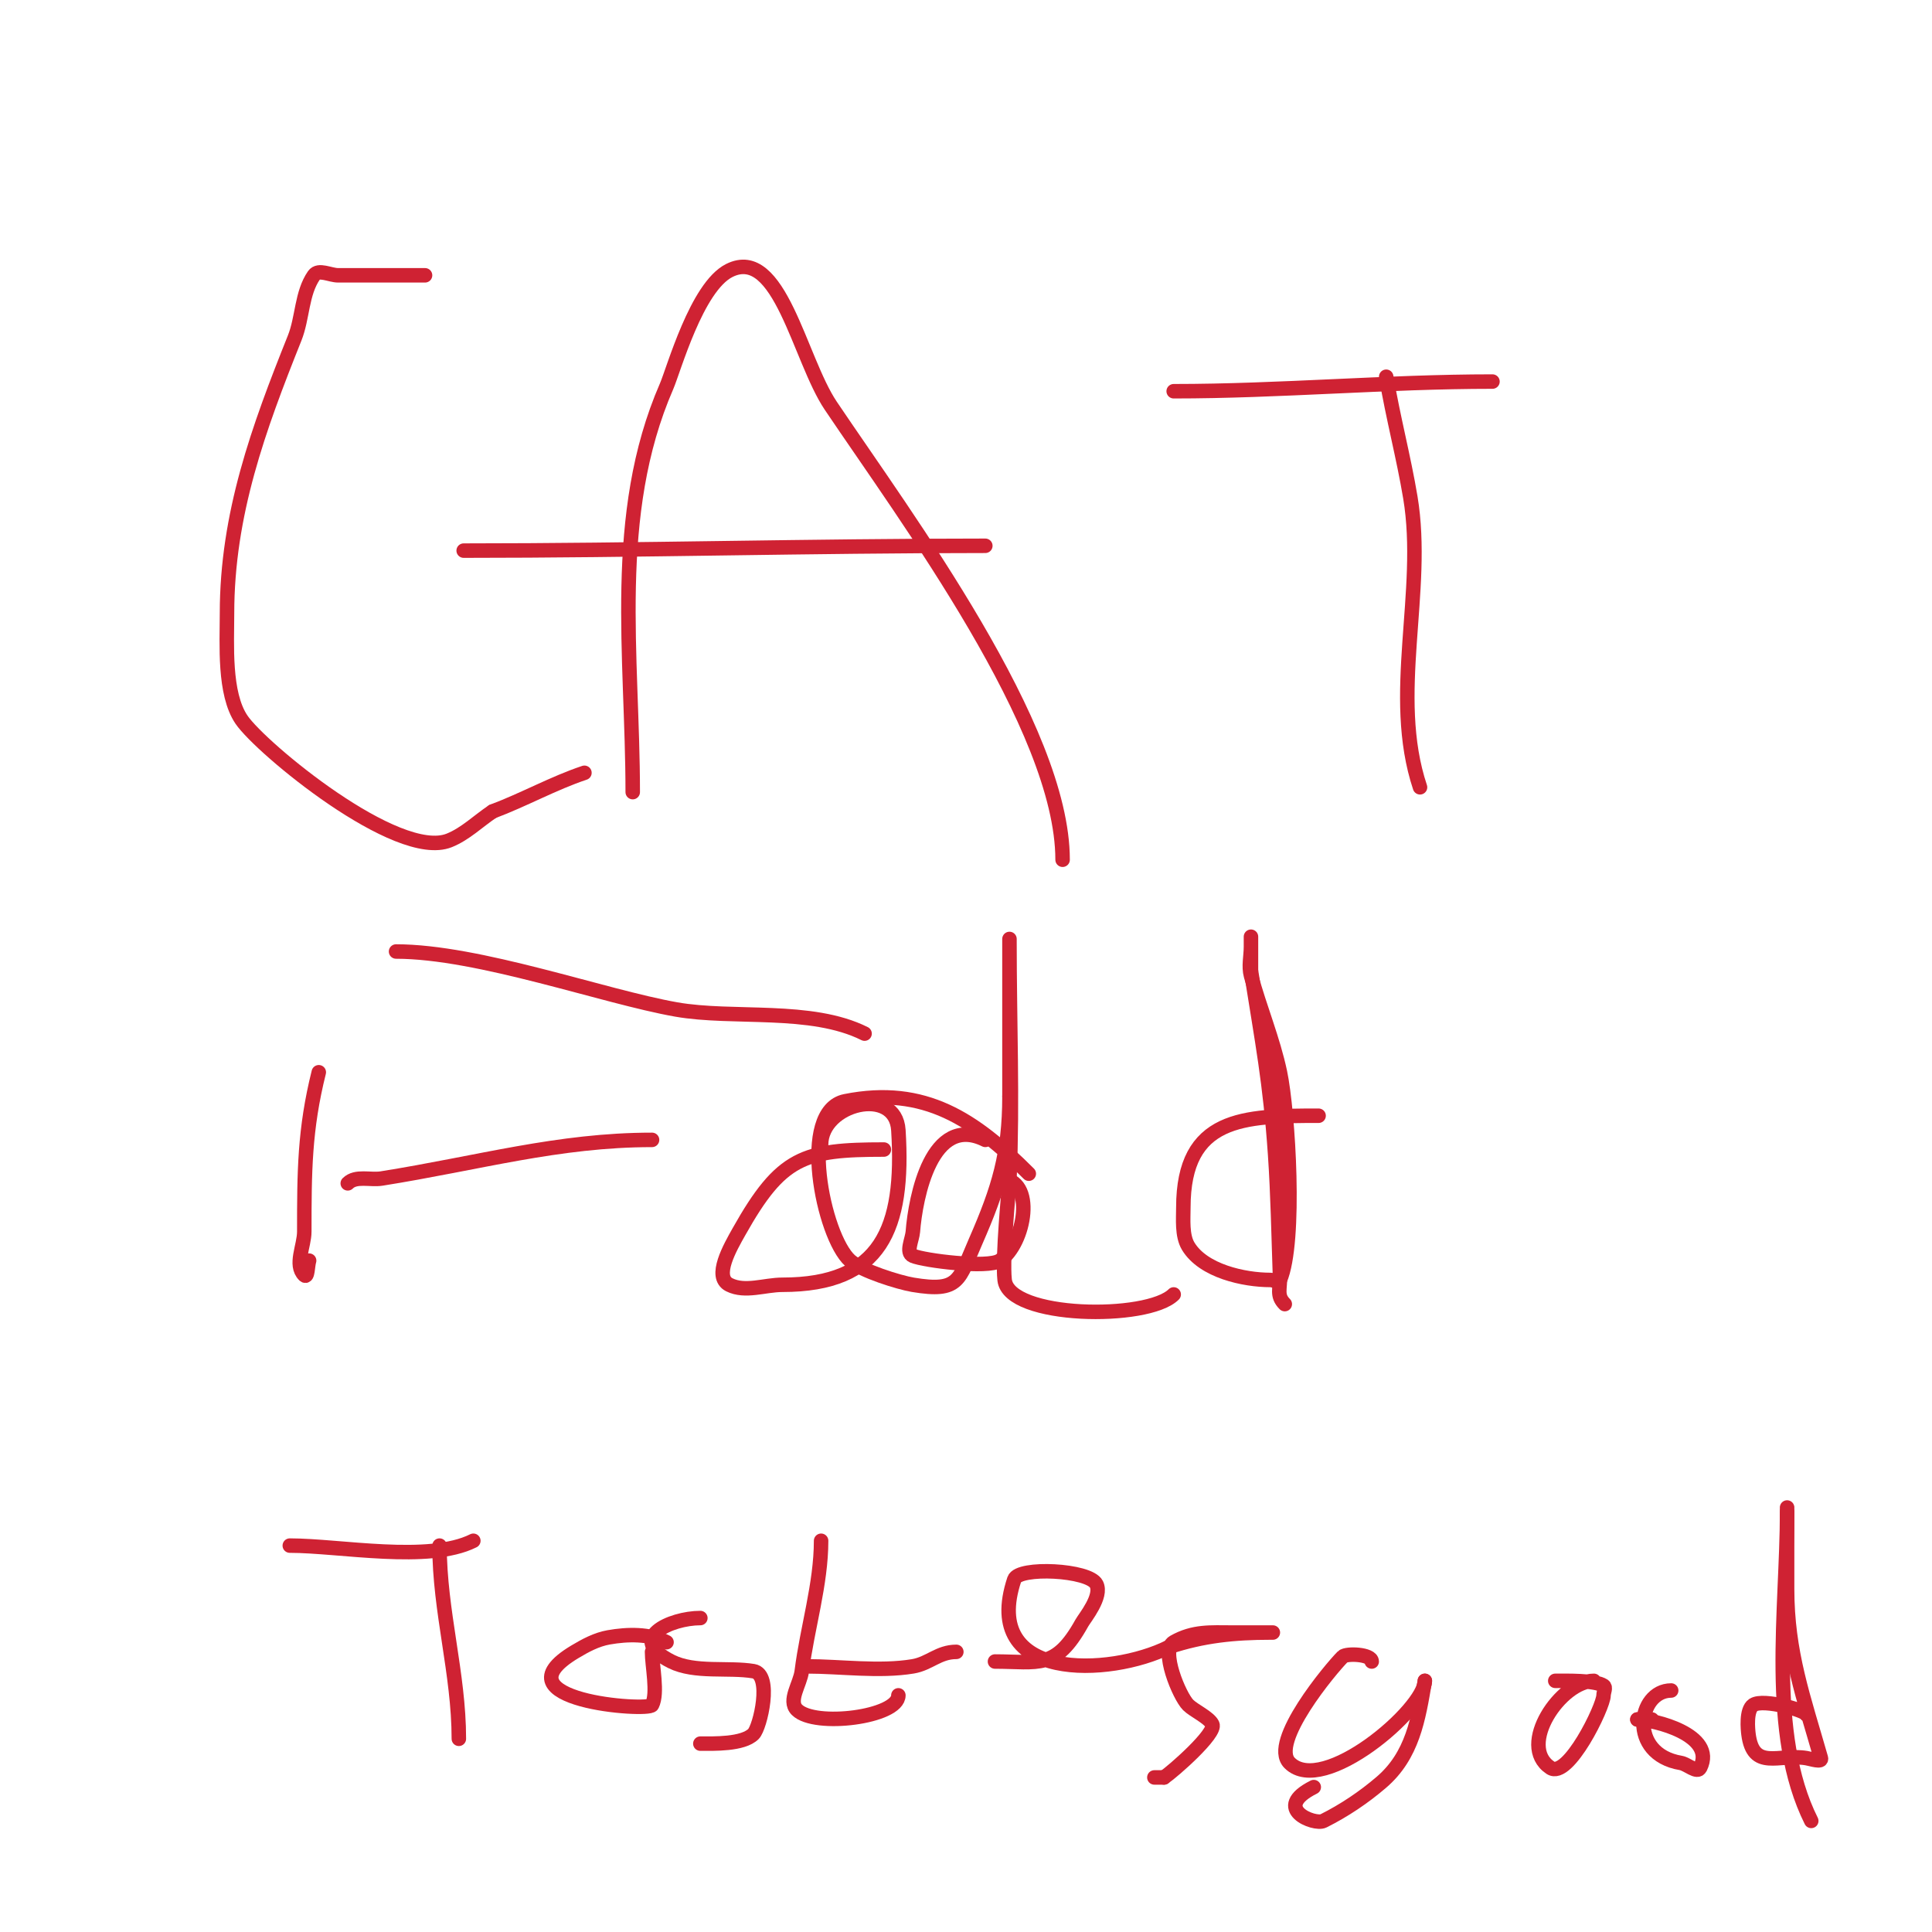 <svg viewBox='0 0 400 400' version='1.1' xmlns='http://www.w3.org/2000/svg' xmlns:xlink='http://www.w3.org/1999/xlink'><g fill='none' stroke='#cf2233' stroke-width='3' stroke-linecap='round' stroke-linejoin='round'><path d='M88,57c-6,0 -12,0 -18,0c-1.667,0 -4.051,-1.37 -5,0c-2.581,3.728 -2.316,8.79 -4,13c-7.453,18.634 -14,36.423 -14,57c0,6.359 -0.675,16.585 3,22c3.999,5.893 32.26,29.296 43,25c3.348,-1.339 6,-4 9,-6'/><path d='M102,168c6.455,-2.421 12.631,-5.877 19,-8'/><path d='M131,164c0,-28.14 -4.591,-57.341 7,-84c1.487,-3.419 6.238,-20.619 13,-24c10.435,-5.217 14.488,18.32 21,28c15.715,23.36 48,66.637 48,94'/><path d='M220,178'/><path d='M96,114c35.915,0 72.008,-1 108,-1'/><path d='M243,81c21.979,0 43.991,-2 66,-2'/><path d='M287,78c1.399,8.393 3.601,16.607 5,25c3.248,19.49 -4.366,40.902 2,60'/><path d='M66,222c-2.959,11.836 -3,20.677 -3,33c0,3 -2.121,6.879 0,9c0.745,0.745 0.667,-2 1,-3'/><path d='M82,197c17.096,0 42.969,9.348 58,12c11.801,2.082 27.906,-0.547 39,5'/><path d='M72,245c1.667,-1.667 4.672,-0.63 7,-1c20.162,-3.208 36.559,-8 56,-8'/><path d='M183,238c-16.615,0 -21.259,1.461 -30,17c-1.827,3.248 -5.333,9.333 -2,11c3.28,1.64 7.333,0 11,0c20.425,0 25.277,-11.569 24,-32c-0.582,-9.314 -16,-5.556 -16,3'/><path d='M204,236c-11.136,-5.568 -14.459,11.961 -15,19c-0.128,1.662 -1.532,4.343 0,5c2.325,0.996 15.514,2.657 18,1c5.191,-3.461 7.681,-17 0,-17'/><path d='M213,243c-11.187,-11.187 -21.571,-18.286 -38,-15c-9.895,1.979 -4.596,27.964 1,33c2.345,2.111 10.172,4.529 13,5c9.682,1.614 9.492,-0.981 13,-9c4.779,-10.924 7,-18.191 7,-30'/><path d='M209,227c0,-7.667 0,-15.333 0,-23c0,-3 0,-12 0,-9c0,16.292 0.678,32.729 0,49c-0.103,2.478 -1.53,16.229 -1,21c0.89,8.013 29.606,8.394 35,3'/><path d='M273,231c-15.531,0 -28,0.228 -28,19c0,2.379 -0.323,5.794 1,8c3.112,5.186 11.617,7 17,7c0.667,0 1.737,0.613 2,0c3.411,-7.958 1.713,-34.925 0,-43c-1.444,-6.809 -4.169,-13.285 -6,-20c-0.526,-1.93 0,-4 0,-6c0,-0.667 0,-2.667 0,-2c0,2.333 0,4.667 0,7'/><path d='M259,201c2.326,14.73 3.985,23.112 5,38c0.567,8.321 0.713,16.665 1,25c0.099,2.871 -0.798,4.202 1,6'/><path d='M60,320c10.406,0 28.767,3.617 38,-1'/><path d='M91,320c0,13.619 4,26.449 4,40'/><path d='M138,340c-3.59,-1.795 -8.047,-1.698 -12,-1c-2.5,0.441 -4.823,1.694 -7,3c-16.823,10.094 15.301,12.399 16,11c1.253,-2.506 0,-8.075 0,-11'/><path d='M145,335c-6.131,0 -15.545,4.227 -6,9c4.856,2.428 11.799,1.133 17,2c3.963,0.661 1.384,11.616 0,13c-2.195,2.195 -8.26,2 -11,2'/><path d='M145,361'/><path d='M170,319c0,8.969 -2.887,18.1 -4,27c-0.333,2.667 -2.9,6.1 -1,8c3.701,3.701 21,1.521 21,-3'/><path d='M167,345c7.014,0 15.063,1.156 22,0c3.429,-0.571 5.305,-3 9,-3'/><path d='M206,344c9.024,0 12.555,1.8 18,-8c0.58,-1.043 4.258,-5.485 3,-8c-1.505,-3.011 -16.104,-3.689 -17,-1c-7.093,21.28 19.783,20.109 32,14'/><path d='M242,341c7.078,-2.359 13.609,-3 21,-3c2.667,0 -5.333,0 -8,0c-4.265,0 -7.903,-0.341 -12,2c-2.803,1.601 1.139,11.139 3,13c1.173,1.173 4.273,2.547 5,4c0.912,1.824 -8.158,9.772 -10,11'/><path d='M241,368c-0.667,0 -1.333,0 -2,0'/><path d='M284,344c0,-1.564 -5.252,-1.748 -6,-1c-2.43,2.43 -15.259,17.741 -11,22c6.922,6.922 28,-11.125 28,-17'/><path d='M295,348c-1.313,7.877 -2.557,15.478 -9,21c-3.65,3.129 -7.7,5.85 -12,8c-1.853,0.927 -10.812,-2.594 -2,-7'/><path d='M330,348c-6.848,0 -15.932,13.379 -9,18c3.638,2.425 11,-12.661 11,-15c0,-0.667 0.555,-1.63 0,-2c-1.728,-1.152 -7.788,-1 -10,-1'/><path d='M346,350c-6.98,0 -9.001,13.166 2,15c1.356,0.226 3.385,2.229 4,1c3.422,-6.843 -9.652,-10 -13,-10'/><path d='M339,356l3,0'/><path d='M374,355c0,-0.822 -8.934,-3.377 -11,-2c-1.536,1.024 -1.108,5.134 -1,6c0.964,7.714 6.283,4.047 12,5c0.986,0.164 3.275,0.962 3,0c-3.595,-12.583 -7,-21.883 -7,-35c0,-2.088 0,-21.879 0,-16'/><path d='M370,313c0,20.139 -4.054,45.893 5,64'/></g>
</svg>